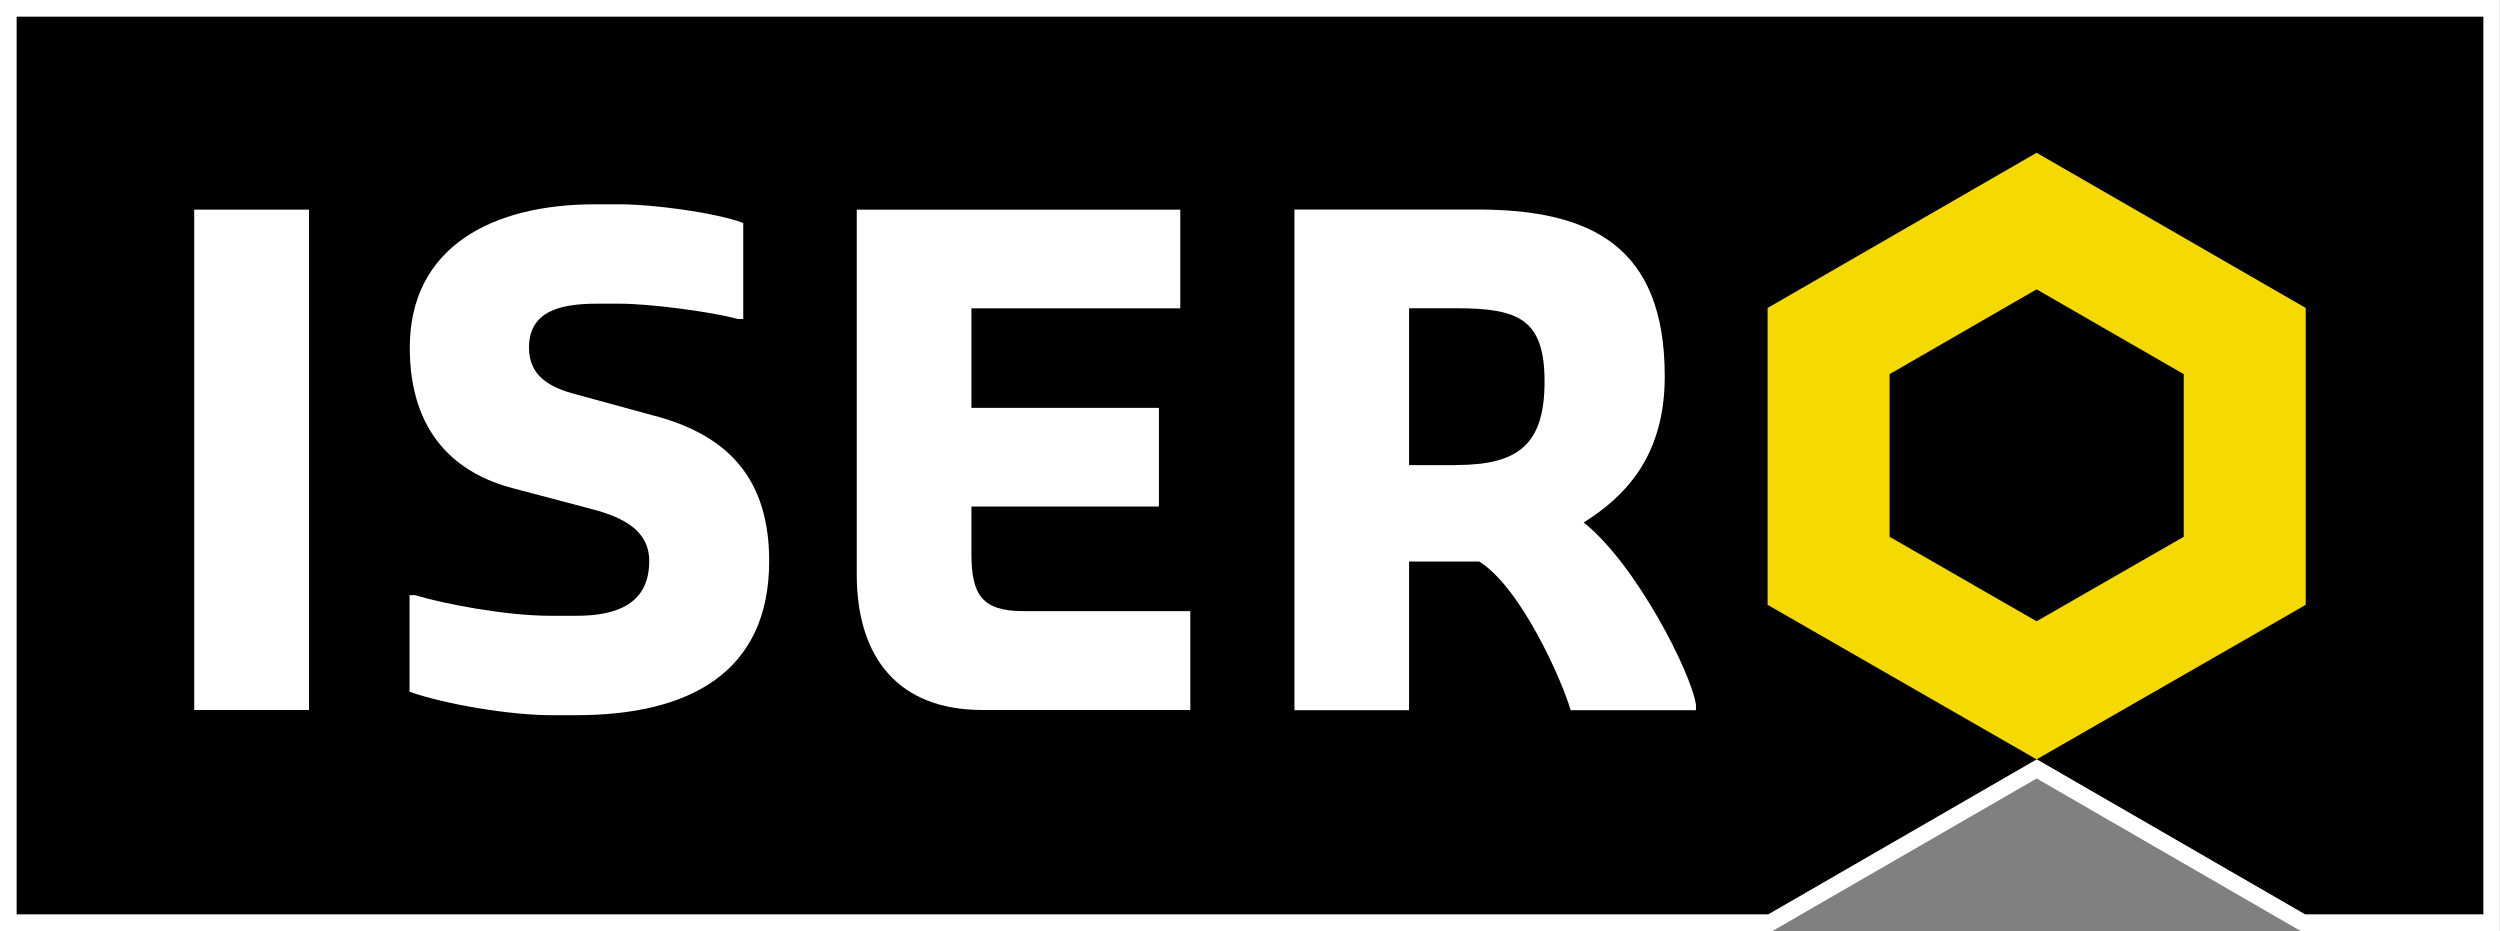 <svg xmlns="http://www.w3.org/2000/svg" viewBox="0 0 605.45 225.47"><rect x="0" y="0" width="605.45" height="225.47" fill="#808080" stroke="none"/><defs><style>.a{fill:#fff;}.b{fill:#f4da02;}</style></defs><title>ISERO_logo-outline</title><polygon points="4 4 4 221.47 428.19 221.47 493.24 183.91 558.28 221.47 601.45 221.47 601.45 4 4 4"/><path class="a" d="M601.45,4V221.47H558.28l-65-37.56-65.05,37.56H4V4H601.45m4-4H0V225.47H429.27l.92-.54,63.05-36.4,63,36.4.93.54h48.24V0Z"/><rect class="a" x="47.04" y="50.77" width="27.8" height="121.18"/><path class="a" d="M158.49,100.7l-18.9-5.17c-6.29-1.62-11.48-4.36-11.48-11.33,0-8.87,7.59-10.65,16.46-10.65h5.67c6.94,0,22.13,1.93,28.45,3.71H180V54c-6.94-2.59-22.13-4.52-29.72-4.52H144c-24.56,0-44.76,10.18-44.76,34.71,0,20.85,11.33,30.57,25.21,34.11l18.9,5c7.28,1.92,13.88,5,13.88,12.57,0,10.21-7.6,13.26-17.59,13.26H133.3c-10.83,0-25.86-2.89-32.8-5H99.19v23.4c8.75,3.09,24.56,5.67,34.11,5.67h6.29c27.14,0,46.69-10.18,46.69-37.32,0-19.52-9.52-30.35-27.79-35.2"/><path class="a" d="M247.86,148c-10,0-12.6-3.89-12.6-13.91V122.67h45.41V98.77H235.26V74.67h50.58V50.77H207.49v88.37c0,20.2,10.18,32.8,30.35,32.8h50.43V148Z"/><path class="a" d="M352.59,112.65H341.25v-38h11.34c15.18,0,21.47,2.58,21.47,17.77s-6.29,20.2-21.47,20.2m31,13.88c10-6.29,19.58-16,19.58-35.36,0-31.5-17.78-40.4-45.42-40.4H313.49V172h27.76v-36h17c10.15,6.32,20.17,29.07,22.13,36h30.35v-1.31c-1.12-7.75-14.54-34.09-27.14-44.11"/><path class="b" d="M528.86,130l-35.64,20.46L457.62,130V90.61l35.6-20.54,35.64,20.54ZM493.22,37,428.08,74.58v71.9l65.14,37.42,65.18-37.42V74.58Z"/></svg>